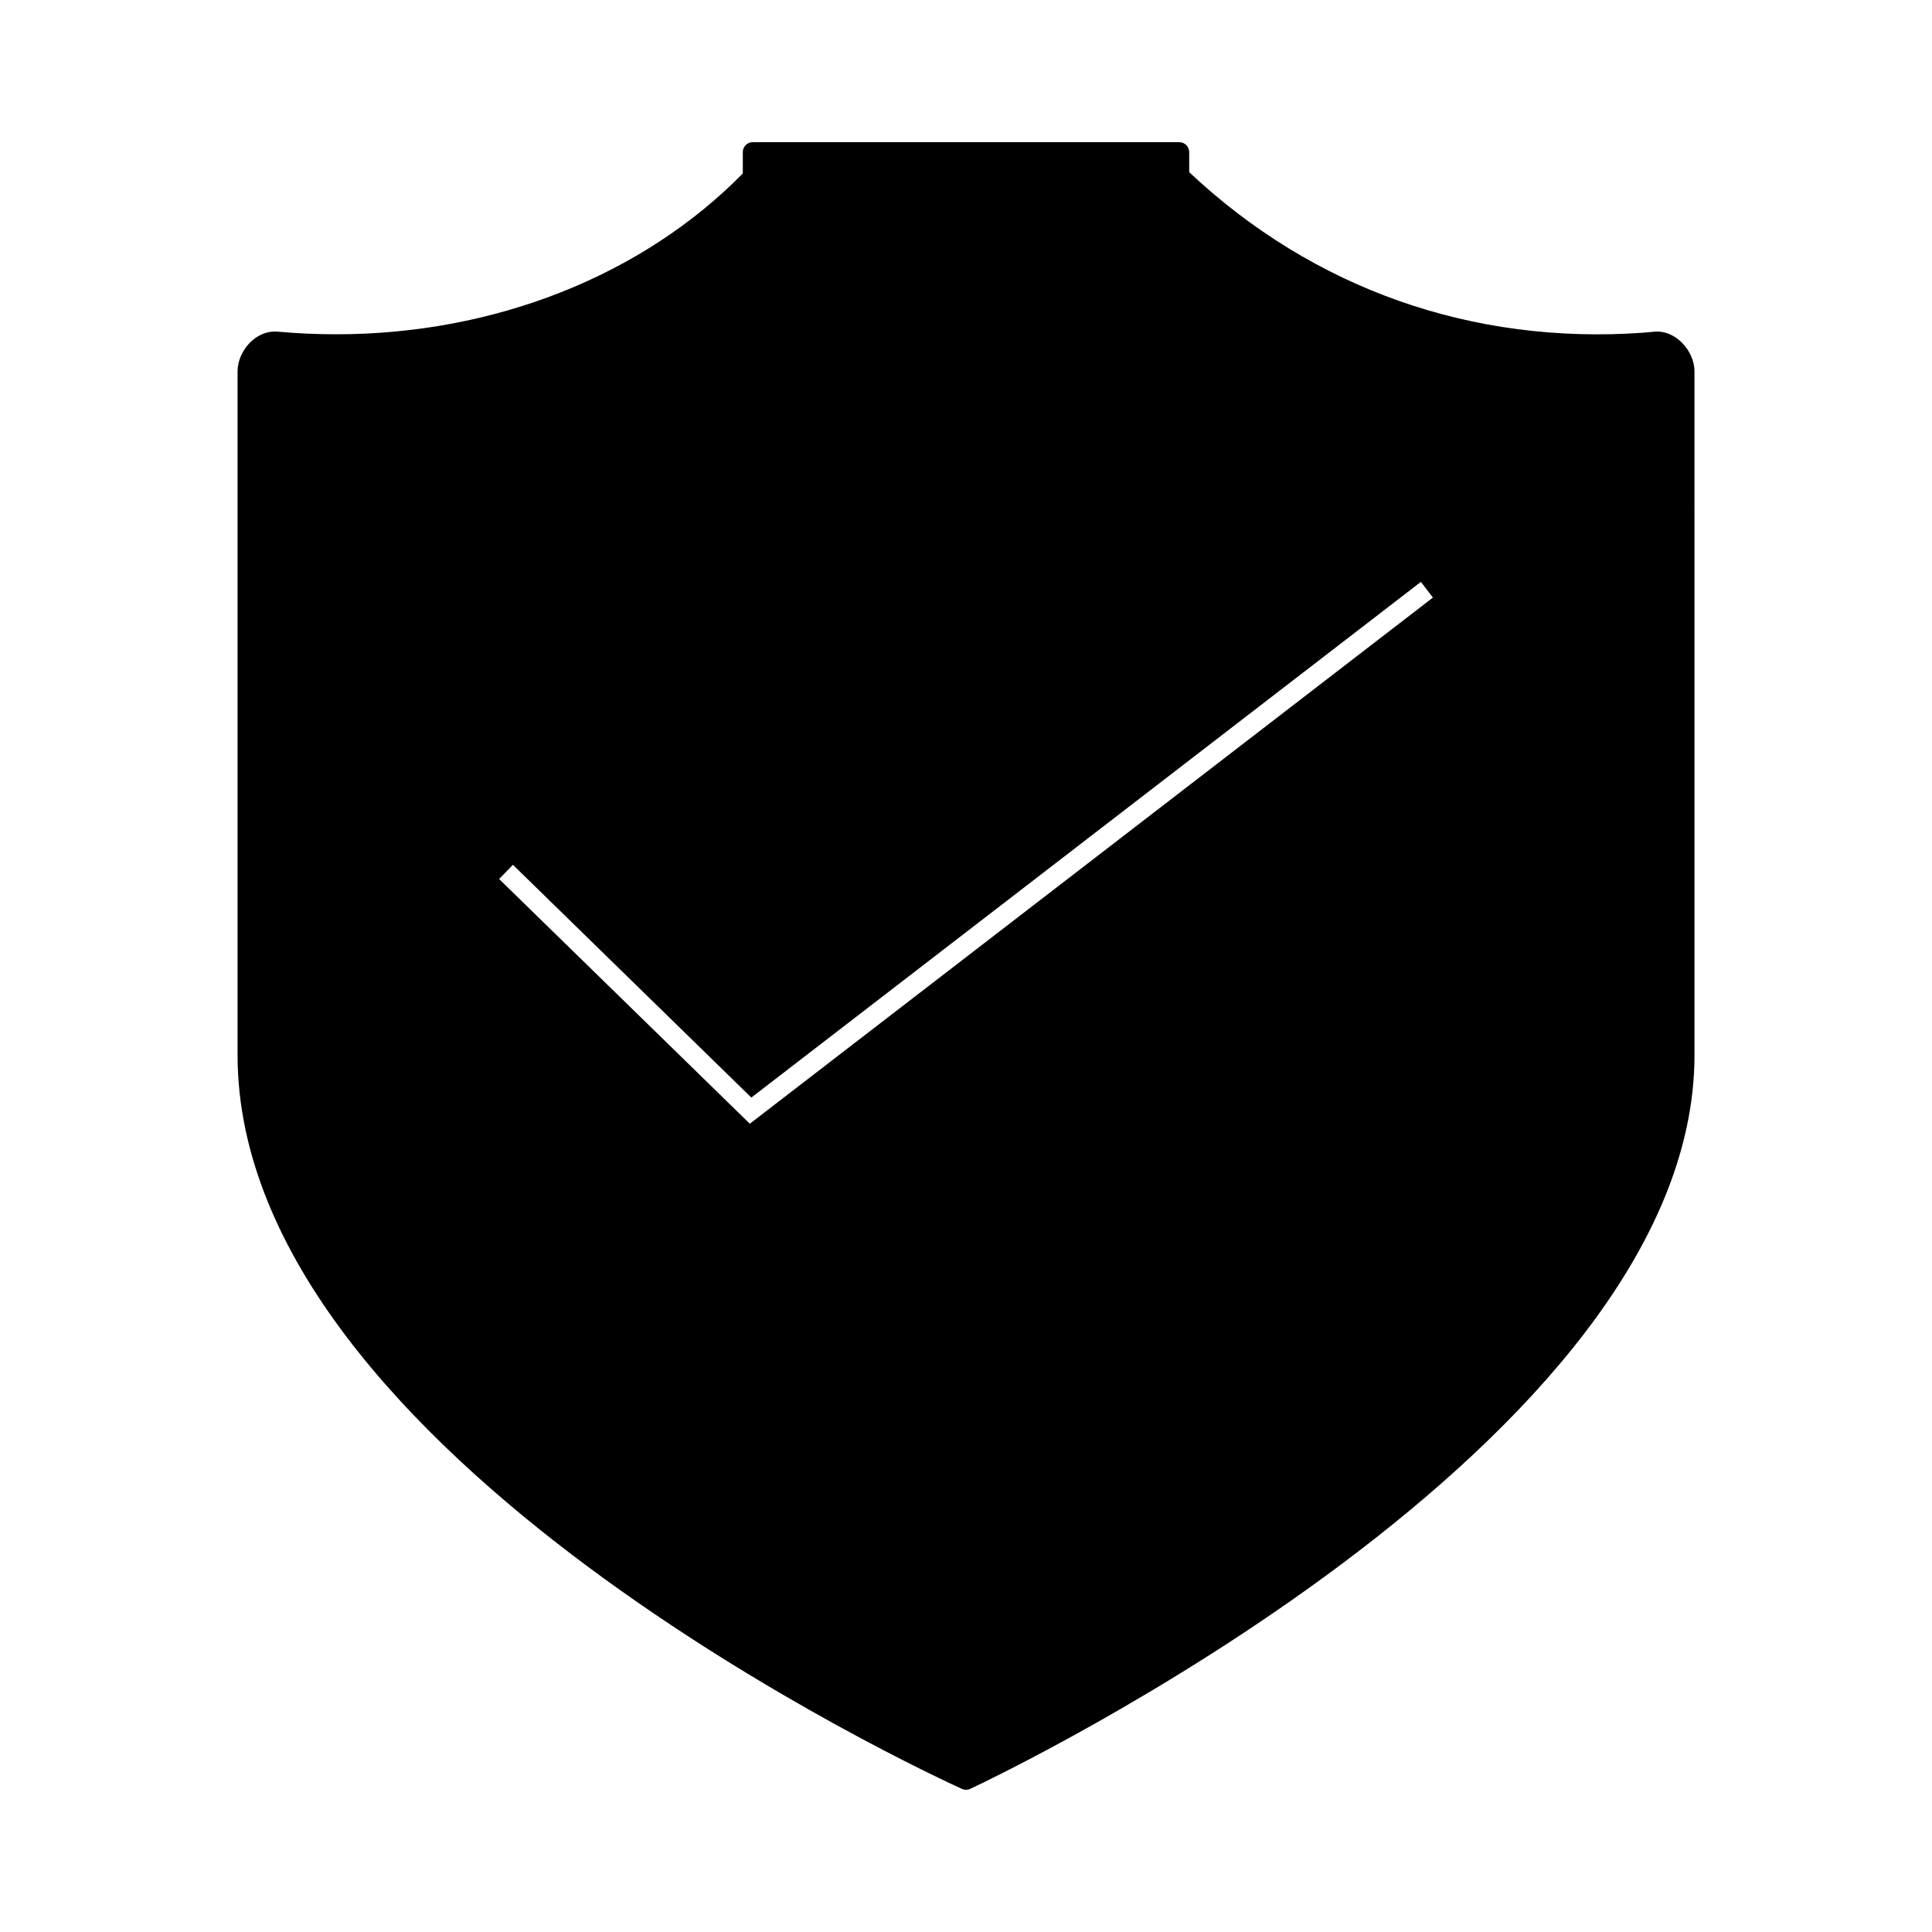 <?xml version="1.0" encoding="UTF-8"?>
<!-- Uploaded to: ICON Repo, www.iconrepo.com, Generator: ICON Repo Mixer Tools -->
<svg fill="#000000" width="800px" height="800px" version="1.1" viewBox="144 144 512 512" xmlns="http://www.w3.org/2000/svg">
 <path d="m582.32 231.91-2.816 0.258c-45.32 3.238-87.422-11.586-120.35-42.535l-0.004-5.328c0-1.449-1.18-2.625-2.625-2.625h-113.05c-1.449 0-2.625 1.176-2.625 2.625v5.668c-26.633 27.094-65.836 42.613-107.76 42.617-5.117 0-10.297-0.234-15.406-0.691-6.051-0.547-10.727 5.301-10.727 10.484v181.18c0 106.28 184.12 190.95 191.97 194.51 0.336 0.164 0.711 0.242 1.078 0.242 0.383 0 0.762-0.082 1.113-0.25 7.84-3.672 191.94-91.32 191.94-194.48l-0.004-181.19c0-5.195-4.812-11.059-10.727-10.484zm-239.61 209.89-66.441-64.855 3.664-3.758 63.18 61.68 177.43-136.66 3.195 4.156z"/>
</svg>